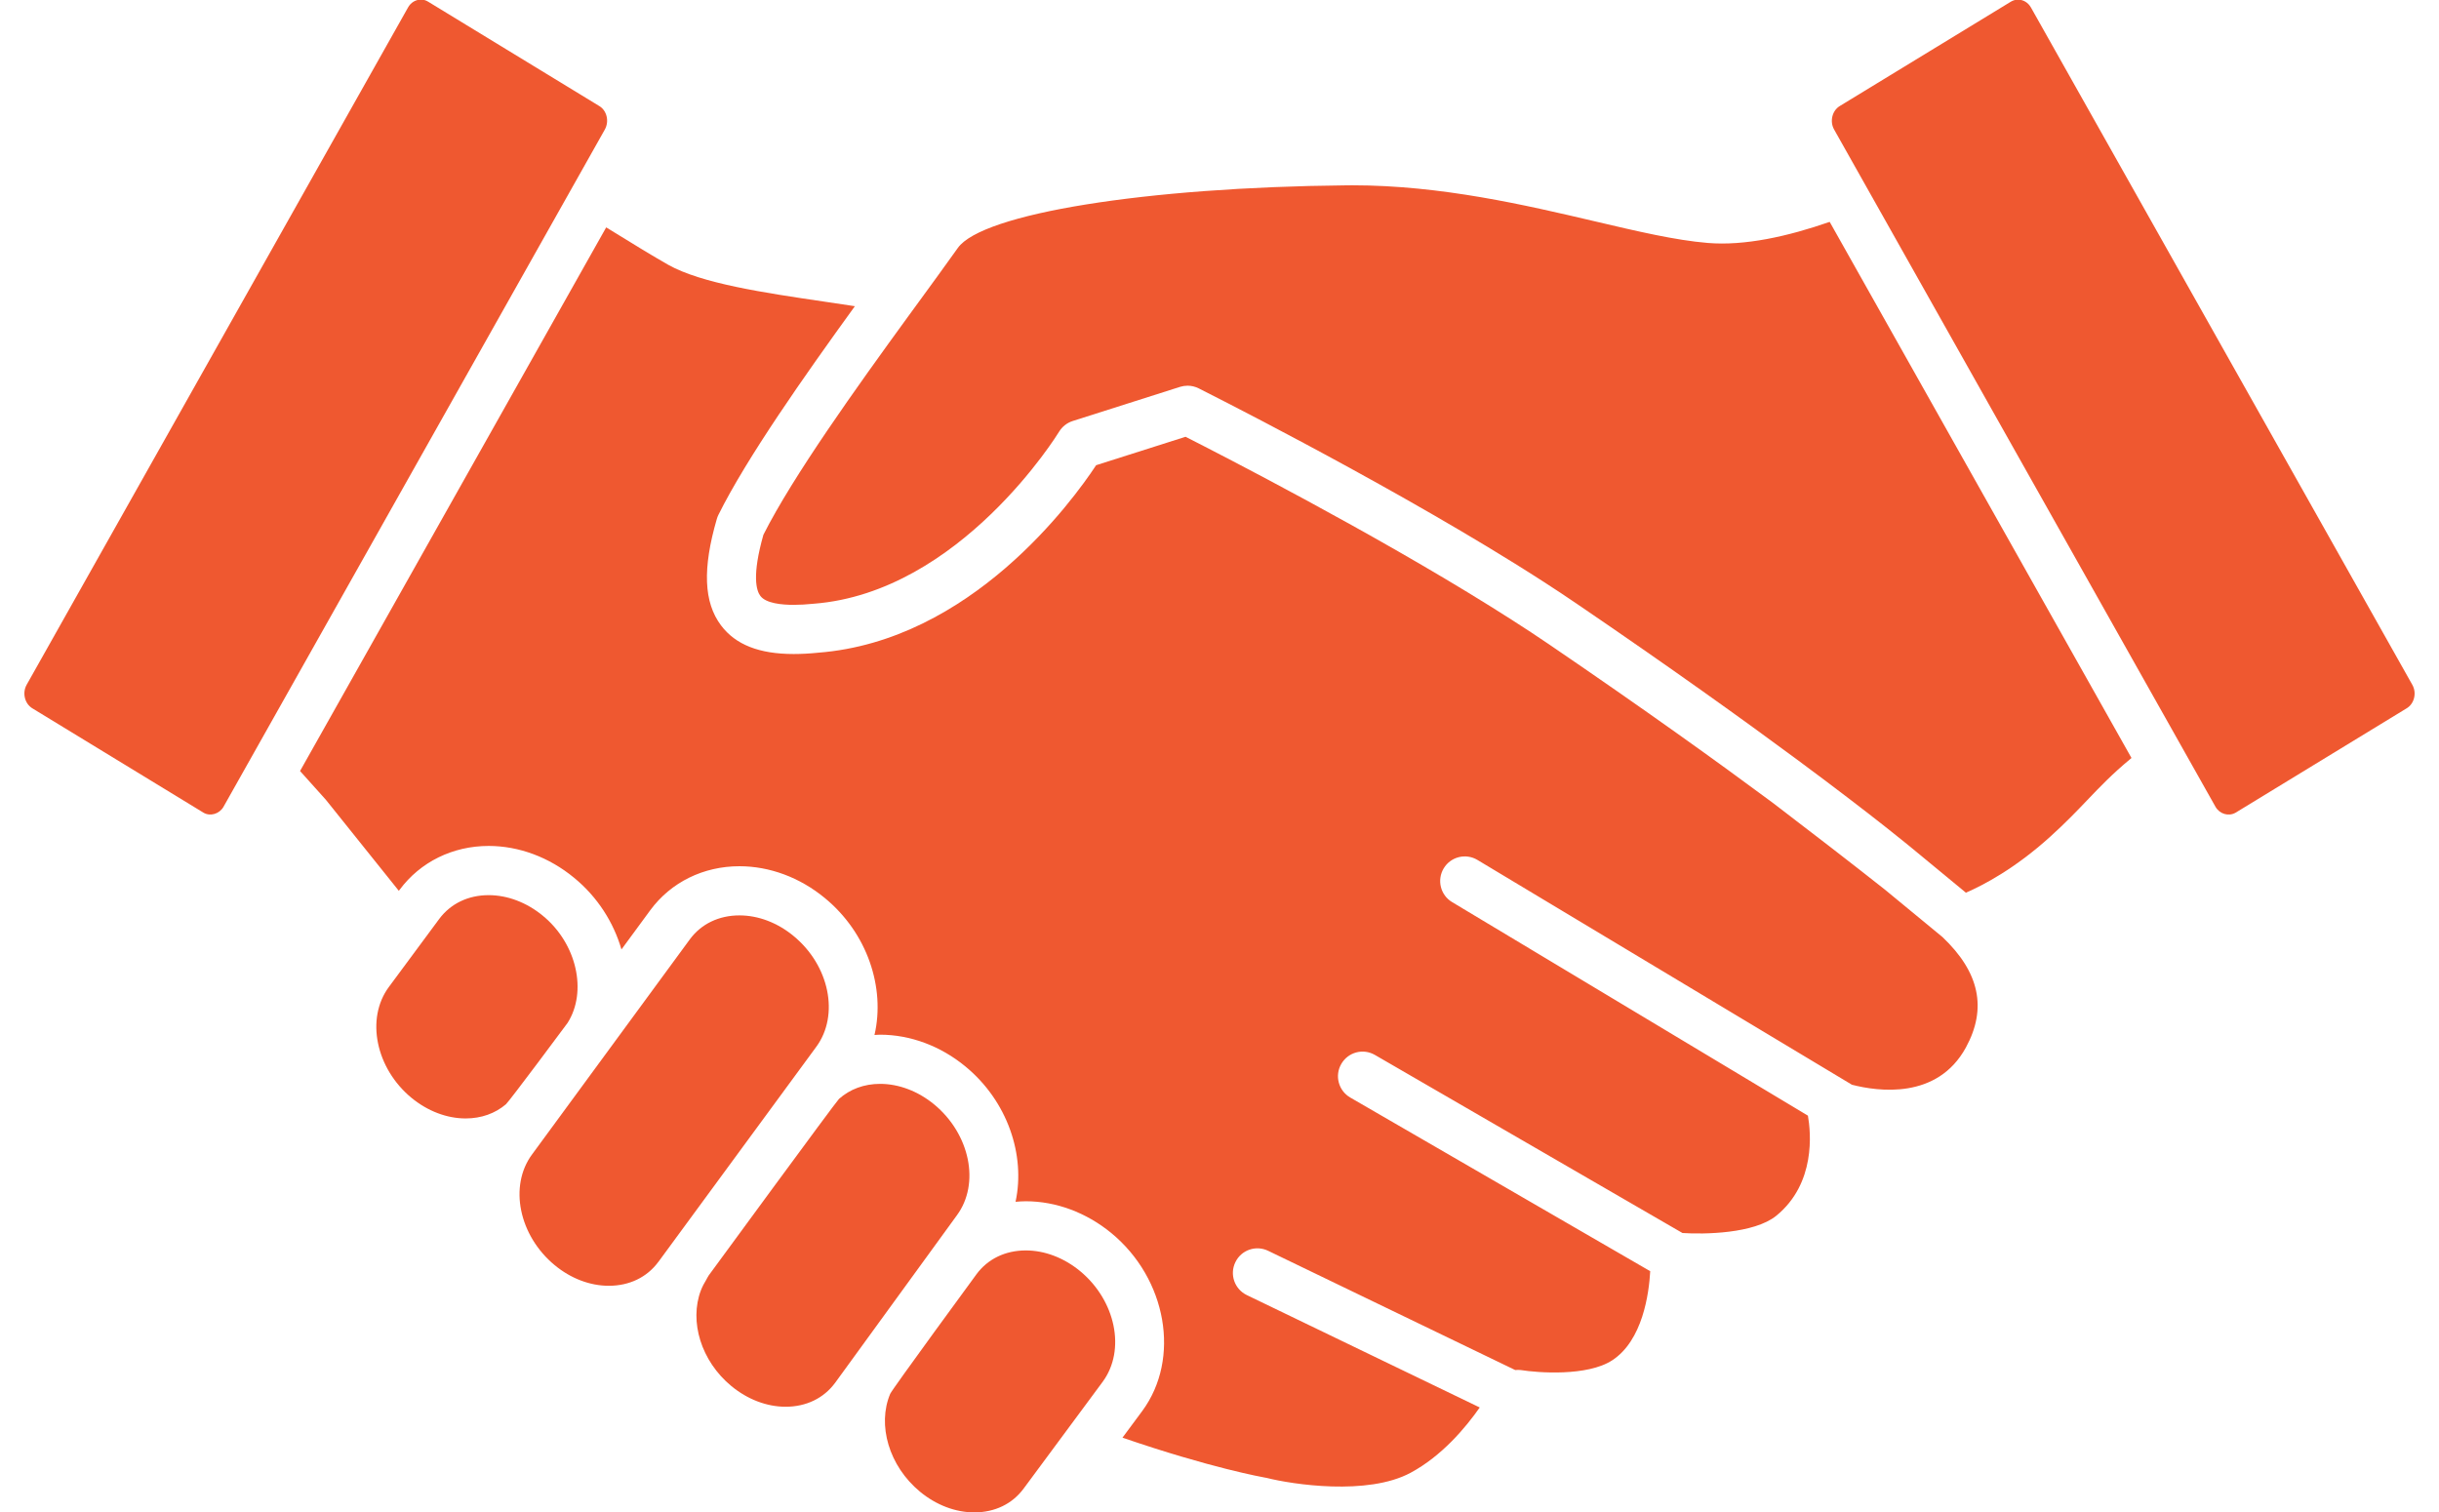 <svg width="50" height="31" viewBox="0 0 50 31" fill="none" xmlns="http://www.w3.org/2000/svg">
<path d="M38.643 18.241C37.981 17.717 37.138 17.067 36.341 16.459C35.24 15.642 33.728 14.554 31.753 13.209C31.512 13.044 31.257 12.878 30.995 12.71C30.856 12.621 30.718 12.534 30.579 12.447C28.104 10.902 25.07 9.344 24.304 8.955L22.471 9.538C21.987 10.272 19.904 13.14 16.772 13.382C16.6 13.4 16.429 13.409 16.271 13.409C15.565 13.409 15.078 13.218 14.781 12.822C14.427 12.351 14.399 11.657 14.695 10.64C14.703 10.612 14.714 10.584 14.727 10.557C15.306 9.39 16.491 7.707 17.525 6.278C17.326 6.248 17.117 6.217 16.904 6.185C15.66 6.002 14.375 5.811 13.695 5.427C13.4 5.259 12.935 4.977 12.427 4.662L6.151 15.808L6.679 16.396C6.7 16.422 7.313 17.185 8.176 18.264L8.193 18.242C8.616 17.672 9.281 17.344 10.018 17.344C10.636 17.344 11.258 17.575 11.768 17.996C12.252 18.392 12.58 18.915 12.74 19.466L13.332 18.66C13.755 18.087 14.421 17.76 15.159 17.76C15.778 17.76 16.399 17.991 16.909 18.412C17.781 19.128 18.152 20.251 17.927 21.22C17.965 21.219 18.003 21.214 18.042 21.214C18.66 21.214 19.282 21.445 19.792 21.866C20.653 22.575 21.026 23.68 20.819 24.64C20.889 24.634 20.959 24.629 21.03 24.629C21.648 24.629 22.269 24.86 22.78 25.279C23.921 26.218 24.207 27.854 23.418 28.927L23.011 29.476C24.841 30.105 25.907 30.289 25.924 30.293C25.939 30.295 25.954 30.299 25.967 30.301C26.488 30.433 28.033 30.671 28.917 30.196C29.557 29.852 30.042 29.275 30.335 28.857L25.559 26.552C25.309 26.431 25.203 26.13 25.325 25.879C25.445 25.628 25.746 25.523 25.998 25.645L31.063 28.09C31.101 28.087 31.139 28.084 31.178 28.09C31.525 28.146 32.542 28.223 33.052 27.889C33.674 27.482 33.804 26.527 33.83 26.063L27.68 22.502C27.439 22.362 27.357 22.053 27.497 21.813C27.637 21.571 27.944 21.489 28.186 21.629L34.491 25.28C34.931 25.309 35.956 25.296 36.413 24.927C37.227 24.264 37.123 23.219 37.063 22.874L29.768 18.495C29.529 18.352 29.453 18.042 29.596 17.804C29.739 17.564 30.05 17.488 30.288 17.631L37.965 22.24C38.496 22.377 39.715 22.551 40.302 21.475C40.739 20.672 40.58 19.932 39.82 19.211L38.643 18.241Z" fill="#EF5830"/>
<path d="M16.734 21.462C17.212 20.812 17.003 19.794 16.268 19.19C15.938 18.917 15.544 18.768 15.159 18.768C14.738 18.768 14.377 18.942 14.144 19.256L10.907 23.669C10.429 24.316 10.638 25.334 11.372 25.94C11.701 26.212 12.095 26.362 12.48 26.362C12.902 26.362 13.262 26.189 13.496 25.872L13.502 25.865L16.734 21.462Z" fill="#EF5830"/>
<path d="M19.151 22.644C18.821 22.372 18.427 22.222 18.042 22.222C17.713 22.222 17.423 22.332 17.2 22.53C17.138 22.586 14.53 26.148 14.53 26.148C14.51 26.175 14.498 26.207 14.48 26.236C14.436 26.307 14.397 26.381 14.367 26.459C14.129 27.09 14.369 27.904 14.994 28.419C15.326 28.692 15.72 28.842 16.106 28.842C16.526 28.842 16.886 28.668 17.119 28.353L19.617 24.916C20.095 24.267 19.885 23.25 19.151 22.644Z" fill="#EF5830"/>
<path d="M22.14 26.059C21.809 25.787 21.415 25.637 21.03 25.637C20.609 25.637 20.249 25.811 20.016 26.128C20.016 26.128 18.287 28.486 18.249 28.578C17.981 29.213 18.221 30.057 18.863 30.586C19.193 30.858 19.588 31.008 19.973 31.008C20.394 31.008 20.754 30.834 20.986 30.518L22.606 28.329C23.083 27.68 22.873 26.663 22.14 26.059Z" fill="#EF5830"/>
<path d="M11.635 20.973C12.043 20.333 11.827 19.348 11.128 18.775C10.797 18.502 10.403 18.353 10.018 18.353C9.597 18.353 9.237 18.527 9.003 18.842L7.97 20.238C7.494 20.884 7.703 21.904 8.436 22.509C8.767 22.781 9.161 22.931 9.546 22.931C9.867 22.931 10.152 22.828 10.372 22.64C10.439 22.582 11.62 20.996 11.635 20.973Z" fill="#EF5830"/>
<path d="M35.009 4.981C34.347 4.926 33.576 4.745 32.683 4.535C31.287 4.208 29.549 3.799 27.725 3.799L27.6 3.8C23.486 3.839 20.137 4.379 19.636 5.083C19.519 5.248 19.383 5.436 19.238 5.636C19.13 5.784 19.02 5.936 18.901 6.099C18.809 6.224 18.711 6.359 18.615 6.491C17.558 7.944 16.255 9.763 15.65 10.964C15.411 11.808 15.507 12.111 15.587 12.217C15.701 12.37 16.022 12.401 16.271 12.401C16.398 12.401 16.534 12.393 16.682 12.378C19.689 12.145 21.691 8.885 21.711 8.852C21.774 8.748 21.874 8.669 21.99 8.632L24.193 7.931C24.243 7.916 24.294 7.908 24.346 7.908C24.423 7.908 24.5 7.926 24.571 7.961C24.611 7.982 28.171 9.763 31.047 11.55C31.252 11.678 31.453 11.804 31.649 11.931C31.88 12.081 32.105 12.228 32.319 12.375C34.256 13.694 35.741 14.76 36.838 15.572C38.452 16.767 39.215 17.406 39.266 17.448L39.267 17.449L40.302 18.303C40.306 18.3 40.31 18.299 40.314 18.297C40.654 18.149 41.307 17.811 42.038 17.147C42.349 16.865 42.573 16.631 42.789 16.405C43.054 16.127 43.304 15.866 43.671 15.562C43.68 15.555 43.688 15.548 43.696 15.541L37.509 4.549C36.649 4.848 35.766 5.044 35.009 4.981Z" fill="#EF5830"/>
<path d="M12.399 2.656C12.493 2.488 12.441 2.268 12.287 2.175L8.776 0.034C8.731 0.006 8.682 -0.008 8.629 -0.008C8.52 -0.008 8.421 0.052 8.365 0.153L0.546 14.04C0.453 14.206 0.506 14.426 0.661 14.521L4.17 16.661C4.308 16.745 4.499 16.688 4.582 16.541L12.399 2.656Z" fill="#EF5830"/>
<path d="M49.453 14.04L41.635 0.154C41.578 0.053 41.479 -0.007 41.37 -0.007C41.318 -0.007 41.27 0.007 41.224 0.034L37.714 2.175C37.559 2.27 37.506 2.49 37.6 2.656L45.418 16.541C45.502 16.69 45.689 16.745 45.832 16.661L49.339 14.521C49.495 14.426 49.547 14.206 49.453 14.04Z" fill="#EF5830"/>
</svg>
